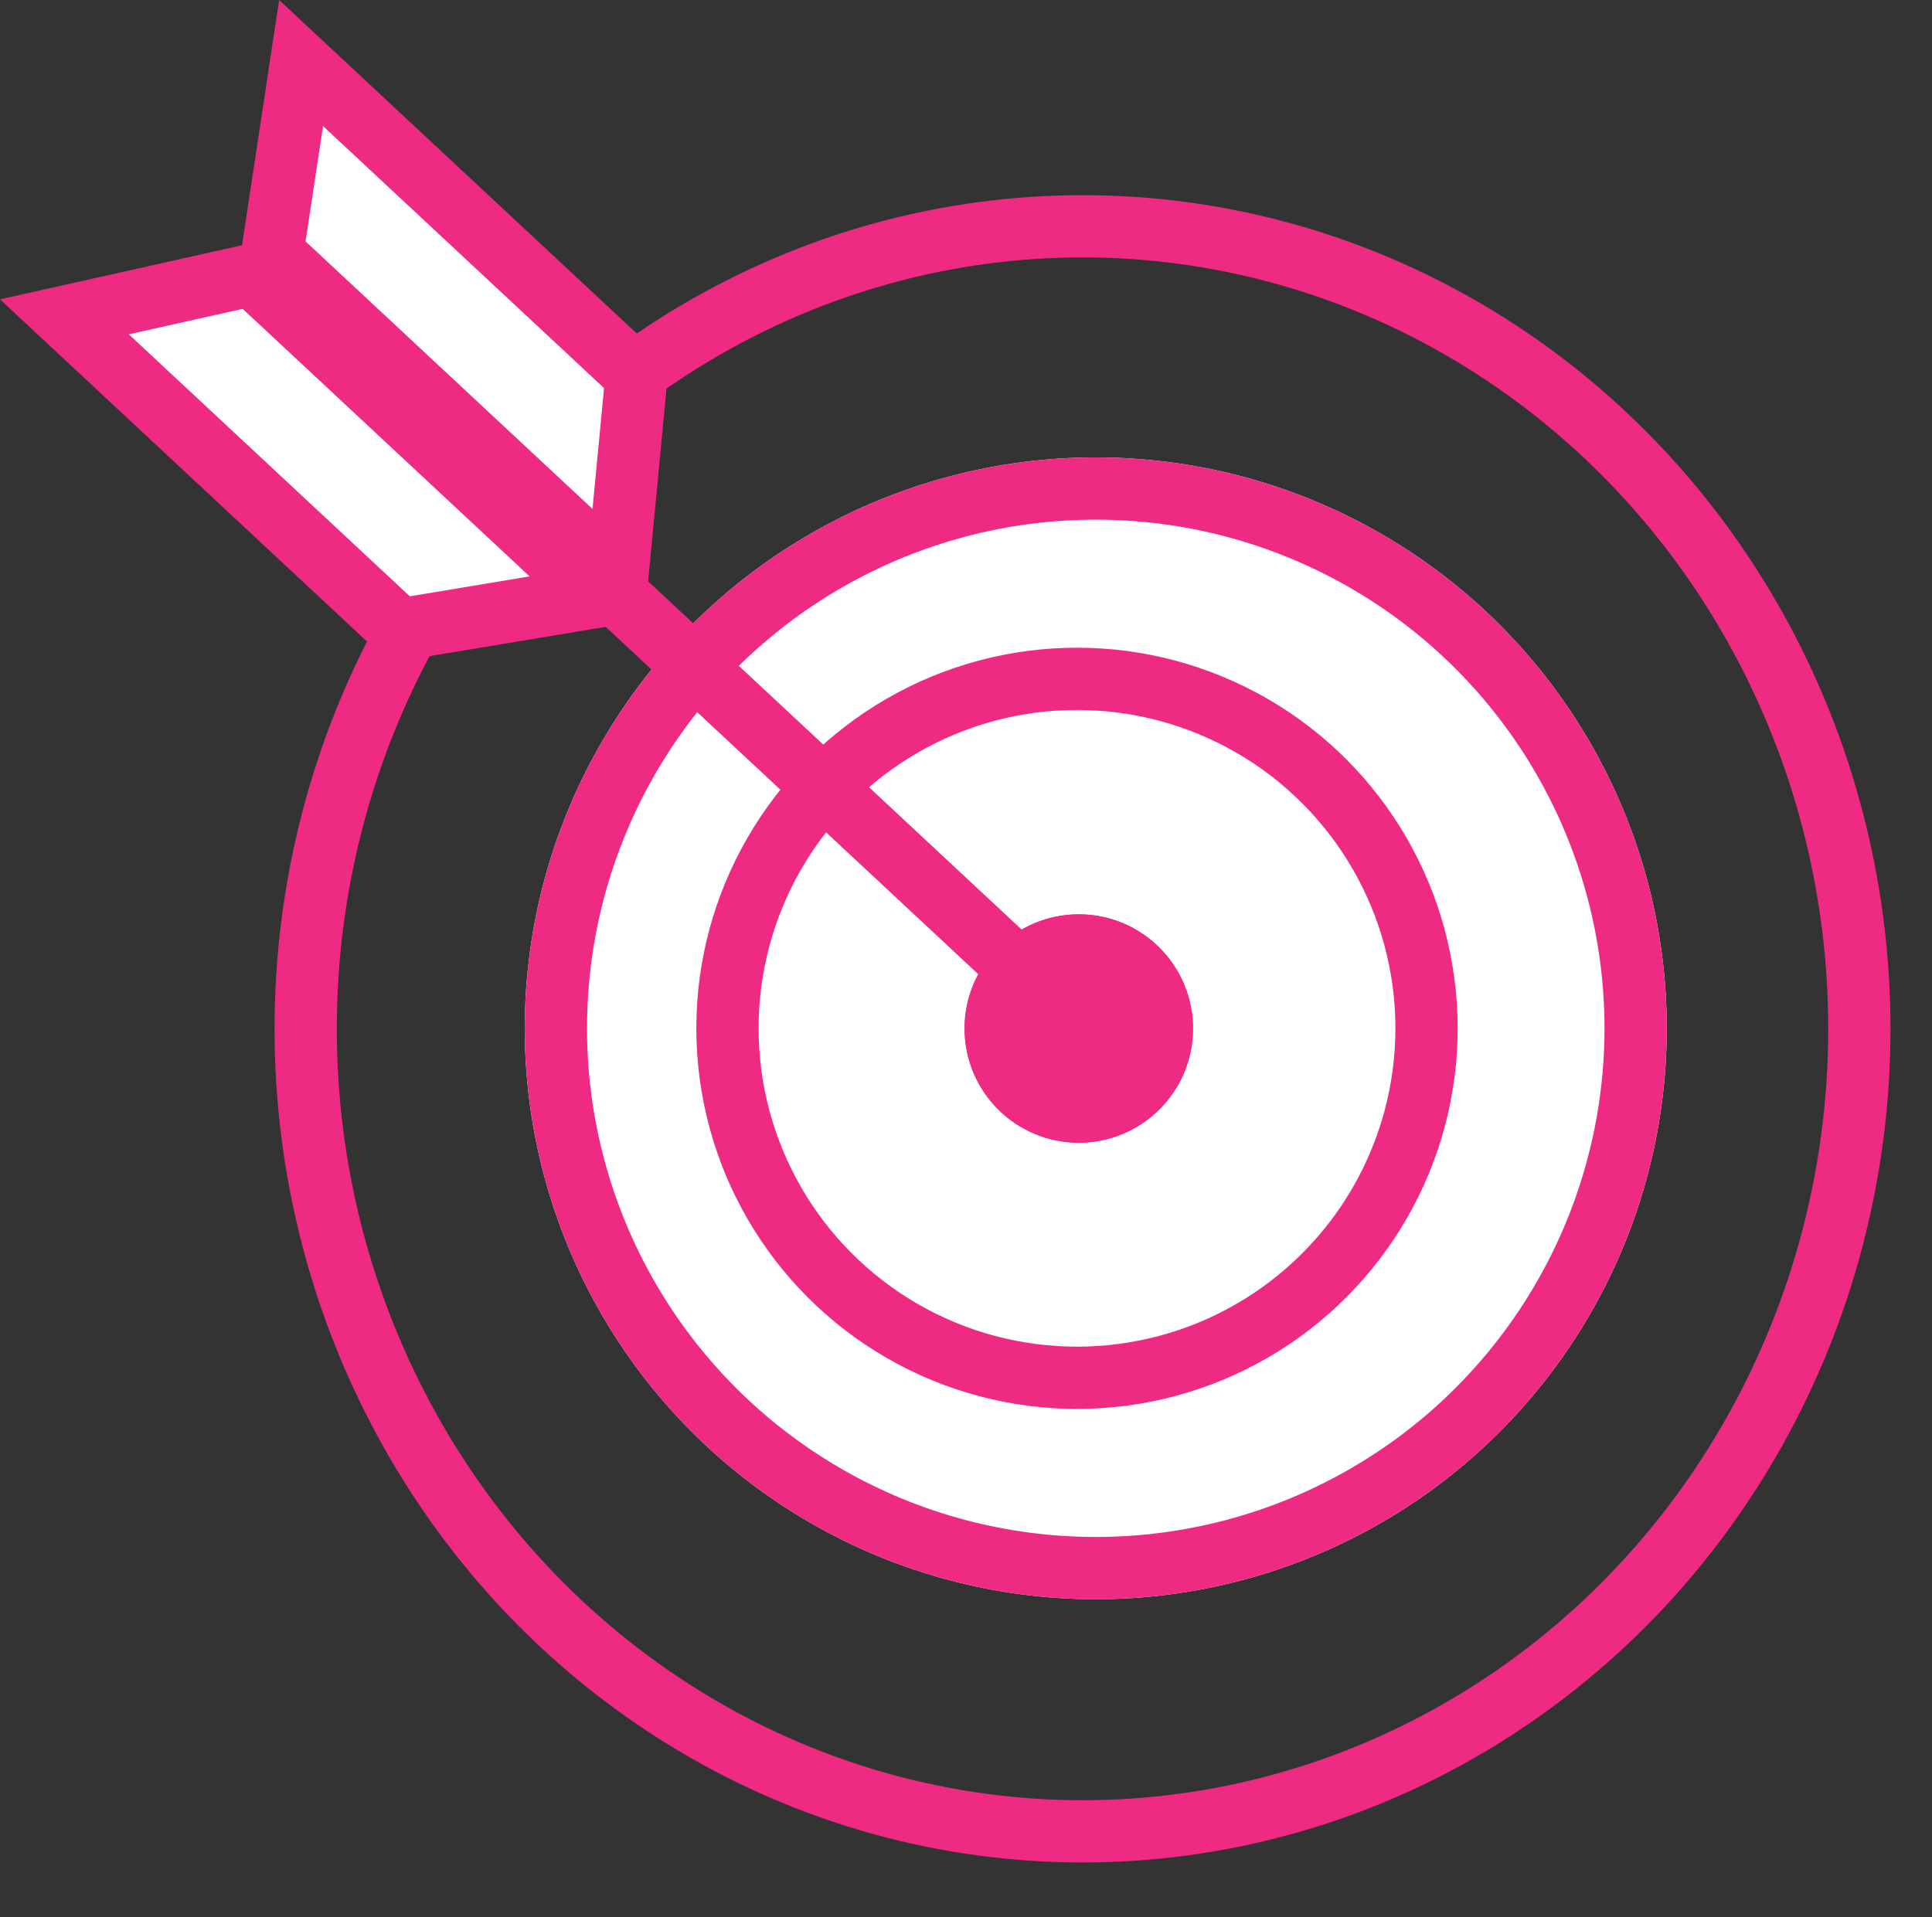 <svg xmlns="http://www.w3.org/2000/svg" width="46.551" height="46.201" viewBox="0 0 46.551 46.201">
  <rect x="0" y="0" width="46.551" height="46.201" fill="#333333" stroke="none"/>
  <g id="icone_46x46_market" data-name="icone 46x46 market" transform="translate(-436.449 -147.799)">
    <g id="Groupe_6583" data-name="Groupe 6583" transform="translate(347.521 -676.211)">
      <g id="Ellipse_525" data-name="Ellipse 525" transform="translate(101.572 835.033)" fill="#fff" stroke="#ef2a83" stroke-width="1.5">
        <circle cx="13.758" cy="13.758" r="13.758" stroke="none"/>
        <circle cx="13.758" cy="13.758" r="13.008" fill="none"/>
      </g>
      <g id="Ellipse_524" data-name="Ellipse 524" transform="translate(95.543 828.713)" fill="none" stroke="#ef2a83" stroke-width="1.5">
        <ellipse cx="19.468" cy="20.09" rx="19.468" ry="20.09" stroke="none"/>
        <ellipse cx="19.468" cy="20.09" rx="18.718" ry="19.34" fill="none"/>
      </g>
      <g id="Ellipse_527" data-name="Ellipse 527" transform="translate(105.706 839.619)" fill="#fff" stroke="#ef2a83" stroke-width="1.5">
        <circle cx="9.172" cy="9.172" r="9.172" stroke="none"/>
        <circle cx="9.172" cy="9.172" r="8.422" fill="none"/>
      </g>
      <g id="Ellipse_526" data-name="Ellipse 526" transform="translate(112.169 846.044)" fill="#ef2a83" stroke="#ef2a83" stroke-width="1.5">
        <circle cx="2.752" cy="2.752" r="2.752" stroke="none"/>
        <circle cx="2.752" cy="2.752" r="2.002" fill="none"/>
      </g>
      <g id="Groupe_6582" data-name="Groupe 6582" transform="translate(111.084 850.859) rotate(-137)">
        <line id="Ligne_45" data-name="Ligne 45" x2="24.818" transform="translate(0 4.181)" fill="none" stroke="#ef2a83" stroke-width="1.5"/>
        <g id="Groupe_6581" data-name="Groupe 6581" transform="translate(14.186 0)">
          <path id="Tracé_9320" data-name="Tracé 9320" d="M2.937,0h11.05L11.372,3.82H0Z" transform="translate(0 0)" fill="#fff" stroke="#ef2a83" stroke-width="1.5"/>
          <path id="Tracé_9321" data-name="Tracé 9321" d="M2.937,3.82h11.05L11.372,0H0Z" transform="translate(0 4.542)" fill="#fff" stroke="#ef2a83" stroke-width="1.5"/>
        </g>
      </g>
    </g>
    <path id="Tracé_9329" data-name="Tracé 9329" d="M0,0H46V46H0Z" transform="translate(437 148)" fill="none"/>
  </g>
</svg>
